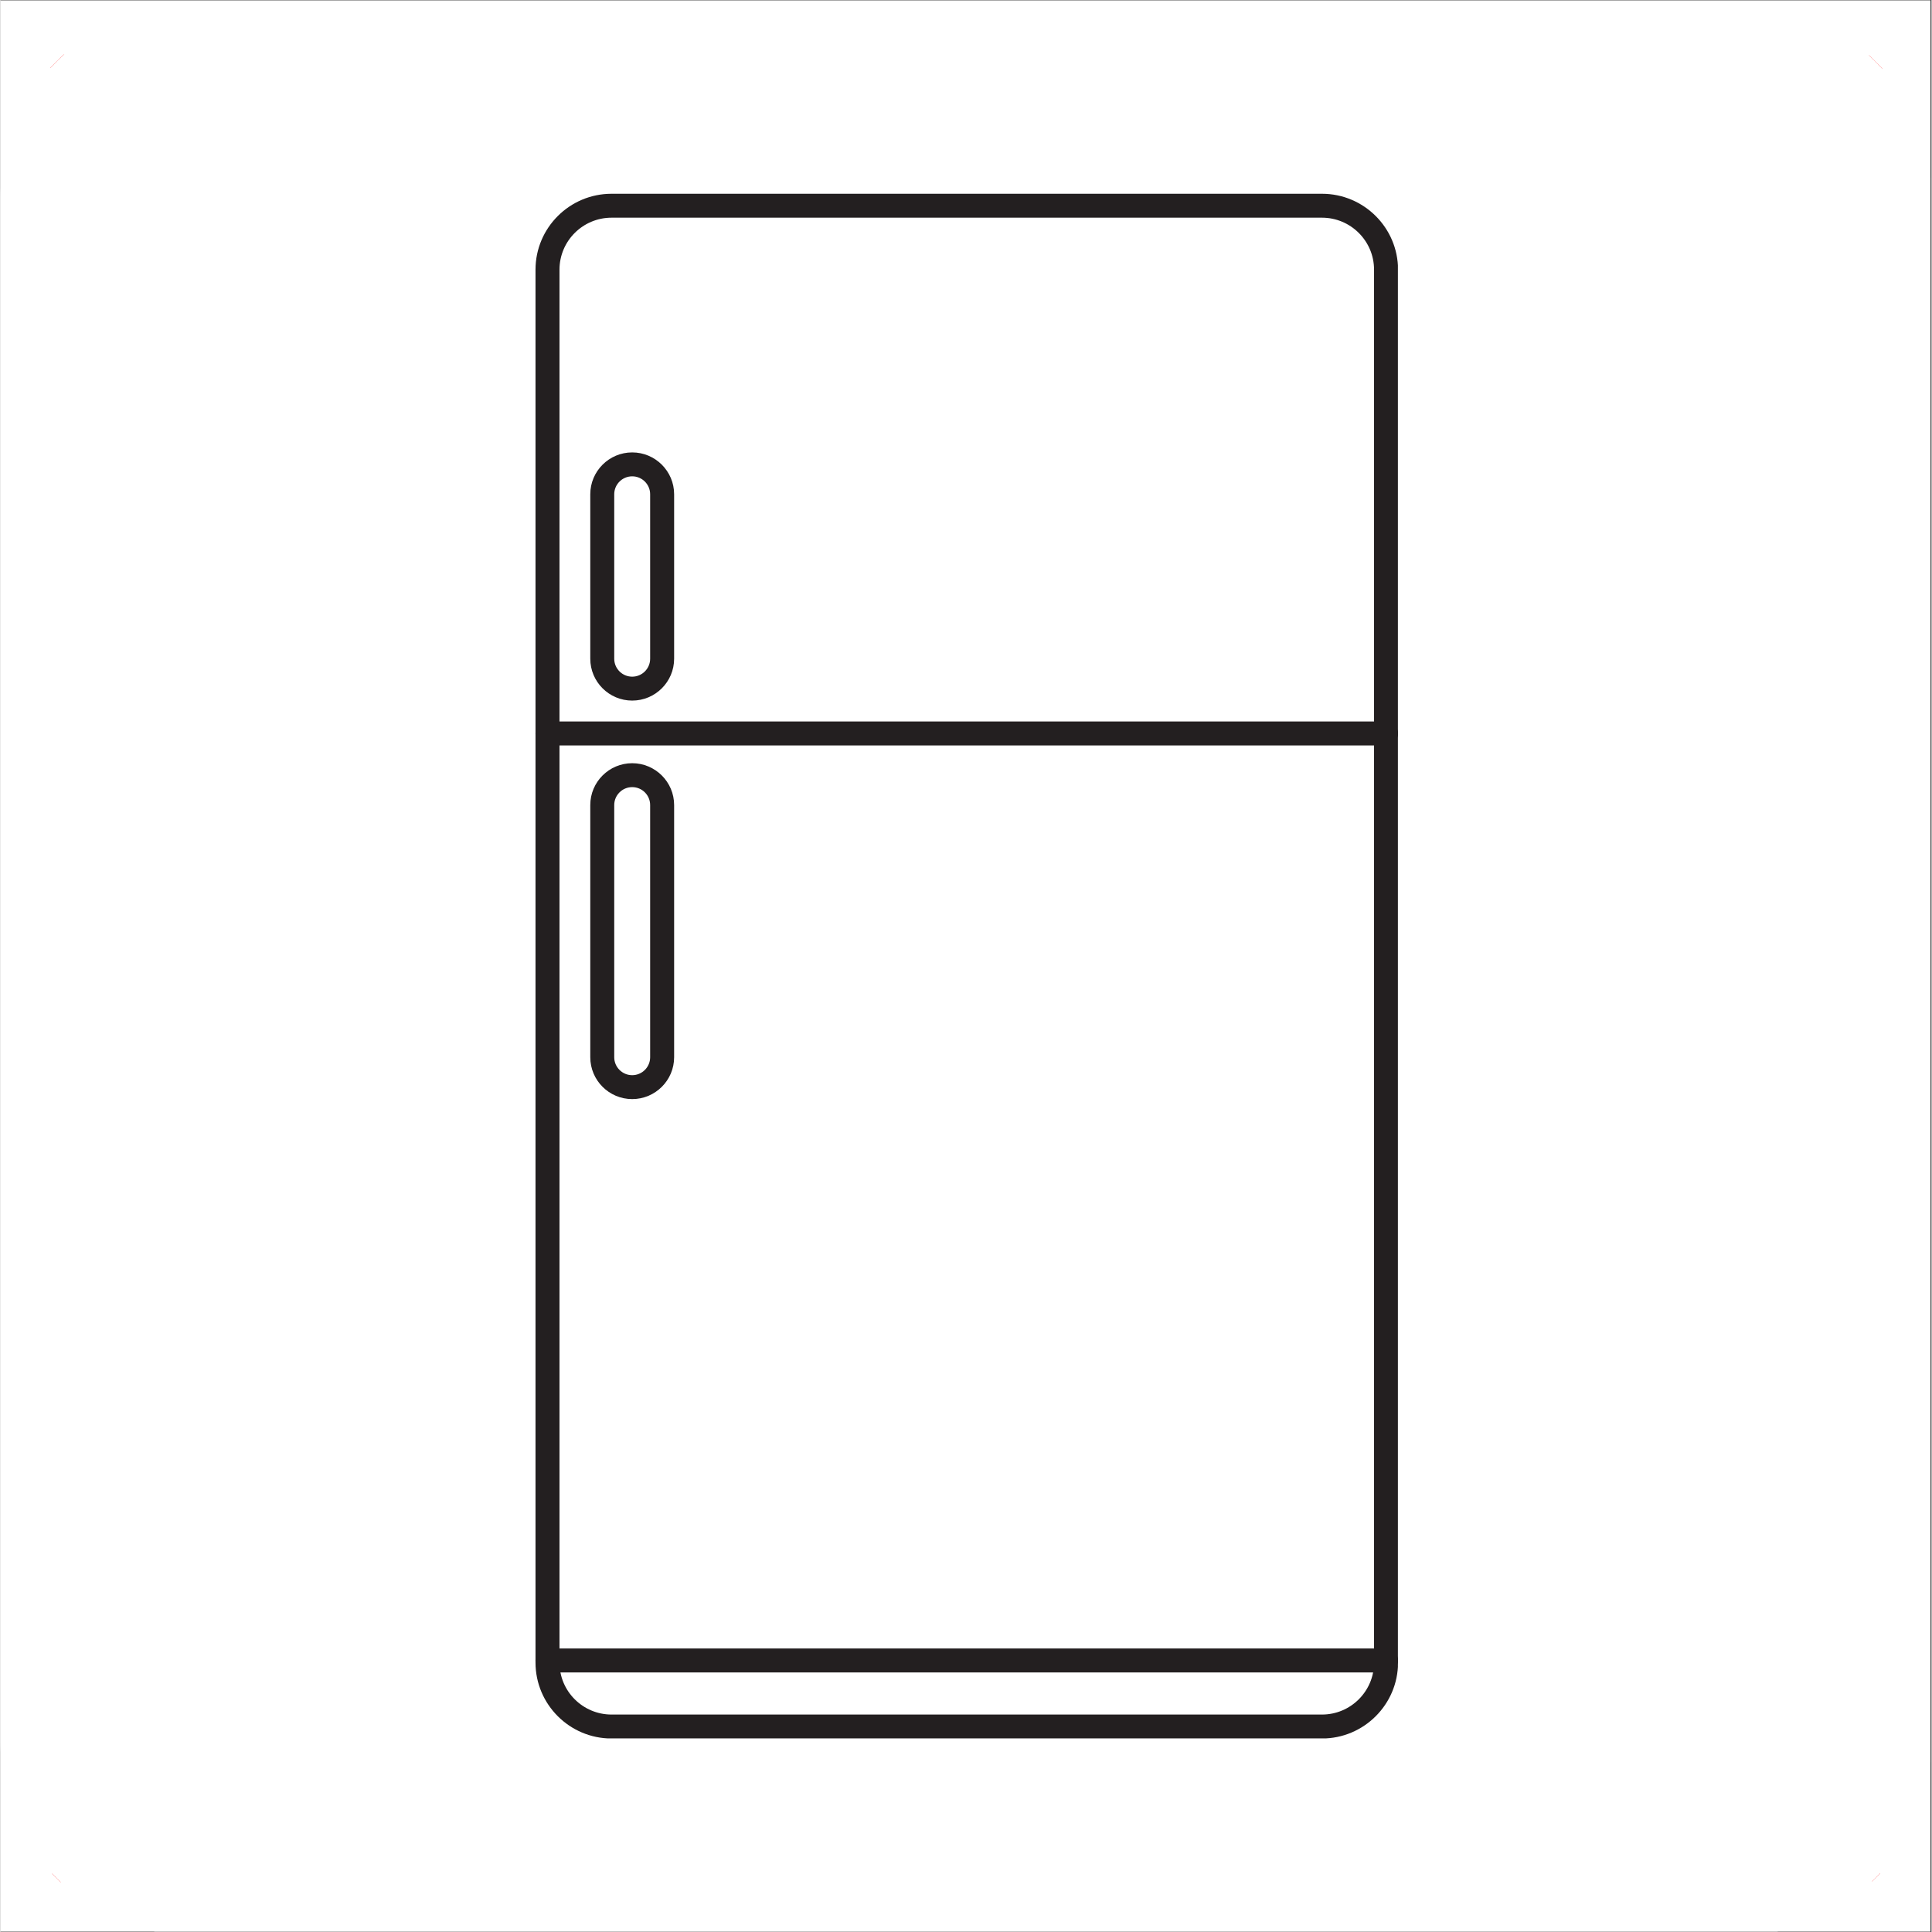 <svg version="1.0" preserveAspectRatio="xMidYMid meet" height="300" viewBox="0 0 224.88 225" zoomAndPan="magnify" width="300" xmlns:xlink="http://www.w3.org/1999/xlink" xmlns="http://www.w3.org/2000/svg"><rect x="0" y="0" width="224.88" height="225" fill="#333333" stroke="none"/><defs><clipPath id="71fd956679"><path clip-rule="nonzero" d="M 0 0.059 L 224.762 0.059 L 224.762 224.938 L 0 224.938 Z M 0 0.059"></path></clipPath><clipPath id="4c529c0e24"><path clip-rule="nonzero" d="M 2 2 L 223 2 L 223 224 L 2 224 Z M 2 2"></path></clipPath><clipPath id="0437c4ba35"><path clip-rule="nonzero" d="M 0 23 L 0 202.902 C 0 215.324 10.066 225.391 22.488 225.391 L 202.391 225.391 C 214.812 225.391 224.879 215.324 224.879 202.902 L 224.879 23 C 224.879 10.578 214.812 0.512 202.391 0.512 L 22.488 0.512 C 10.066 0.512 0 10.578 0 23 Z M 0 23"></path></clipPath><clipPath id="4fe0d020ce"><path clip-rule="nonzero" d="M 0 0.512 L 224.762 0.512 L 224.762 224.938 L 0 224.938 Z M 0 0.512"></path></clipPath><clipPath id="cdf3c8de95"><path clip-rule="nonzero" d="M 0 23 L 0 202.902 C 0 215.324 10.066 225.391 22.488 225.391 L 202.391 225.391 C 214.812 225.391 224.879 215.324 224.879 202.902 L 224.879 23 C 224.879 10.578 214.812 0.512 202.391 0.512 L 22.488 0.512 C 10.066 0.512 0 10.578 0 23 Z M 0 23"></path></clipPath><clipPath id="1ecfe73407"><path clip-rule="nonzero" d="M 62.293 22.547 L 162.738 22.547 L 162.738 202.453 L 62.293 202.453 Z M 62.293 22.547"></path></clipPath><clipPath id="9a33858a59"><path clip-rule="nonzero" d="M 62.293 84 L 162.738 84 L 162.738 87 L 62.293 87 Z M 62.293 84"></path></clipPath><clipPath id="99c69aa49c"><path clip-rule="nonzero" d="M 62.293 191 L 162.738 191 L 162.738 195 L 62.293 195 Z M 62.293 191"></path></clipPath></defs><g clip-path="url(#71fd956679)"><path fill-rule="nonzero" fill-opacity="1" d="M 0 0.059 L 224.879 0.059 L 224.879 224.941 L 0 224.941 Z M 0 0.059" fill="#ffffff"></path><path fill-rule="nonzero" fill-opacity="1" d="M 0 0.059 L 224.879 0.059 L 224.879 224.941 L 0 224.941 Z M 0 0.059" fill="#ffffff"></path></g><g clip-path="url(#4c529c0e24)"><g clip-path="url(#0437c4ba35)"><path fill-rule="nonzero" fill-opacity="1" d="M 222.152 114.875 C 220.953 116.844 218.914 118.008 216.902 119.133 C 217.754 120.363 217.723 122.016 217.344 123.461 C 216.961 124.91 216.273 126.266 215.887 127.711 C 215.504 129.16 215.602 131.074 216.441 132.309 C 215.285 132.359 214.316 133.285 213.844 134.348 C 213.375 135.414 213.301 136.594 213.203 137.75 C 213.105 138.902 212.949 140.098 212.344 141.086 L 212.371 141.09 C 214.031 141.75 215.758 142.453 216.934 143.801 C 217.273 144.199 217.566 144.645 217.746 145.129 C 218.156 146.25 217.988 147.516 217.531 148.609 C 217.07 149.711 216.344 150.672 215.629 151.625 C 216.562 152.551 218.09 153.594 218.512 154.844 C 218.777 155.637 218.805 156.496 218.922 157.328 C 219.332 160.273 220.898 163.047 220.801 166.023 L 220.801 166.027 C 220.793 166.332 220.57 166.586 220.309 166.742 C 220.047 166.898 219.754 166.984 219.488 167.121 C 218.562 167.594 218.07 168.645 217.879 169.672 C 217.684 170.695 217.719 171.754 217.5 172.77 C 217.059 174.848 215.469 176.531 214.086 178.148 C 214.84 179.09 215.602 180.047 216.031 181.176 C 216.461 182.297 216.512 183.633 215.871 184.652 C 215.086 185.902 213.203 186.5 211.781 186.871 C 212.832 187.891 213.941 189.016 214.152 190.465 C 214.297 191.473 213.984 192.496 214.117 193.504 C 214.227 194.371 214.668 195.176 215.234 195.84 C 215.801 196.508 216.488 197.066 217.168 197.617 C 215.938 199.465 216.059 202.105 216.641 204.25 C 217.219 206.395 218.242 208.395 218.809 210.543 C 219.535 213.285 219.484 216.227 218.68 218.941 C 214.992 219.816 210.723 219.824 207.137 218.598 C 205.492 218.035 203.914 217.258 202.211 216.891 C 200.508 216.523 198.457 216.578 197.07 217.629 C 196.438 216.586 195.461 215.75 194.328 215.297 C 193.016 214.77 191.562 214.75 190.164 214.527 C 188.77 214.305 187.215 213.703 186.426 212.527 C 186.09 214 185.398 215.391 184.426 216.547 C 184.078 216.957 183.652 217.363 183.121 217.441 C 182.715 217.496 182.316 217.363 181.938 217.215 C 180.508 216.652 179.098 215.797 177.844 214.914 C 177.098 214.875 176.426 215.359 175.91 215.895 C 175.395 216.43 174.945 217.059 174.32 217.453 C 172.711 218.469 170.523 217.68 168.75 218.367 C 167.297 218.934 166.066 220.305 165.273 221.648 C 164.762 221.215 164.078 221.066 163.414 221.008 C 162.75 220.953 162.078 220.977 161.426 220.828 C 160.449 220.613 159.594 220.031 158.641 219.73 C 157.293 219.293 155.816 219.426 154.473 218.984 C 152.949 218.484 151.758 217.305 150.625 216.168 C 149.215 217.227 148.562 217.461 146.922 218.113 C 146.262 218.375 145.547 218.602 144.859 218.438 C 144.289 218.293 143.816 217.895 143.398 217.48 C 142.172 216.262 141.188 214.695 140.504 213.105 C 138.711 214.023 136.488 213.344 134.566 213.949 C 133.227 214.379 132.027 215.516 131.559 216.852 C 130.59 215.926 129.043 215.922 127.762 216.32 C 126.48 216.719 125.324 217.445 124.047 217.844 C 122.312 218.375 120.383 218.266 118.727 217.527 L 118.73 217.168 C 118.105 219.555 116.395 221.633 114.176 222.711 C 113.551 223.016 112.855 223.246 112.172 223.141 C 111.594 223.047 111.074 222.73 110.602 222.387 C 108.867 221.148 107.391 219.555 106.285 217.727 C 104.312 218.062 102.309 218.398 100.473 217.602 C 99.535 217.199 98.723 216.52 97.766 216.164 C 96.262 215.613 94.457 215.973 93.277 217.055 C 93.039 215.906 92.051 214.949 90.984 214.469 C 89.91 213.992 88.723 213.859 87.555 213.738 C 86.387 213.613 85.199 213.477 84.129 212.984 C 83.941 214.691 83.258 216.004 82.105 217.277 C 81.637 217.793 81.07 218.266 80.387 218.371 C 79.949 218.441 79.492 218.348 79.066 218.23 C 77.5 217.809 76.016 217.098 74.703 216.148 C 72.562 216.879 71.297 219.117 69.09 219.609 C 68.055 219.84 66.945 219.633 65.91 219.863 C 65.094 220.043 64.367 220.473 63.566 220.711 C 62.156 221.125 60.551 220.934 59.289 221.684 C 58.625 220.176 57.004 218.945 55.418 218.492 C 54.488 218.223 53.5 218.203 52.547 218 C 50.734 217.613 48.75 216.215 47.652 214.727 C 46.84 215.48 46.688 215.621 45.727 216.18 C 44.762 216.738 43.633 217.07 42.539 216.906 C 41.539 216.758 40.625 216.188 39.984 215.41 C 39.336 214.633 38.816 213.34 38.684 212.34 C 37.848 213.68 36.305 214.508 34.734 214.668 C 33.66 214.781 32.562 214.609 31.504 214.805 C 30.016 215.086 28.445 216.352 27.824 217.727 C 26.512 216.758 24.746 216.633 23.125 216.855 C 20.52 217.215 18.098 218.355 15.562 219.031 C 12.637 219.812 8.547 219.832 6.234 218.945 C 5.418 216.23 5.375 213.289 6.102 210.551 C 6.676 208.406 7.699 206.398 8.273 204.254 C 8.852 202.109 8.98 199.469 7.746 197.625 C 8.43 197.07 9.113 196.516 9.676 195.844 C 10.242 195.172 10.684 194.379 10.797 193.508 C 10.926 192.5 10.609 191.477 10.758 190.469 C 10.969 189.02 12.082 187.895 13.133 186.875 C 11.703 186.508 9.824 185.906 9.043 184.656 C 8.402 183.637 8.449 182.305 8.879 181.18 C 9.309 180.055 10.074 179.09 10.824 178.152 C 9.445 176.535 7.855 174.859 7.41 172.777 C 7.195 171.758 7.23 170.699 7.031 169.676 C 6.84 168.648 6.348 167.602 5.422 167.125 C 5.156 166.988 4.855 166.902 4.602 166.746 C 4.34 166.59 4.117 166.336 4.113 166.031 L 4.113 166.027 C 4.008 163.055 5.574 160.277 5.988 157.332 C 6.109 156.5 6.133 155.641 6.398 154.848 C 6.824 153.598 8.344 152.559 9.281 151.629 C 8.562 150.676 7.84 149.715 7.383 148.613 C 6.922 147.516 6.746 146.246 7.164 145.133 C 7.344 144.645 7.637 144.195 7.98 143.805 C 9.148 142.457 10.883 141.746 12.539 141.098 L 12.566 141.09 C 11.965 140.098 11.812 138.91 11.707 137.754 C 11.609 136.598 11.535 135.41 11.07 134.355 C 10.602 133.297 9.633 132.367 8.469 132.316 C 9.309 131.07 9.41 129.164 9.023 127.719 C 8.637 126.27 7.949 124.914 7.57 123.465 C 7.191 122.02 7.16 120.367 8.012 119.137 C 5.996 118.012 3.957 116.848 2.758 114.879 C 2.305 114.141 1.992 113.258 2.148 112.406 C 2.27 111.758 2.641 111.188 3.043 110.664 C 3.703 109.812 4.461 109.043 5.309 108.371 C 5.871 107.926 6.48 107.508 6.93 106.941 C 7.375 106.379 7.645 105.605 7.402 104.922 C 7.27 103.785 7.309 102.418 7.668 101.324 C 8.07 100.102 8.973 99.082 9.34 97.844 C 9.762 96.434 9.438 94.77 8.469 93.664 C 9.148 93.375 9.852 93.07 10.336 92.52 C 10.77 92.02 10.988 91.375 11.156 90.734 C 11.629 88.945 11.789 87.086 11.953 85.246 C 11.969 85.066 11.984 84.867 11.883 84.715 C 11.789 84.559 11.191 84.402 11.082 84.547 C 9.043 84.055 7.371 82.285 7 80.215 C 6.625 78.145 7.582 75.906 9.328 74.738 C 7.805 73.785 6.734 72.105 6.191 70.391 C 5.645 68.676 5.469 66.867 5.195 65.09 C 4.922 63.309 4.523 61.508 3.598 59.965 C 5.047 58.879 6.605 57.828 7.086 56.156 C 7.438 54.941 7.359 53.629 7.652 52.391 C 8.047 50.684 9.172 49.16 10.684 48.277 C 9.938 47.332 9.203 46.109 8.832 44.965 C 8.457 43.82 8.453 42.512 9.074 41.48 C 9.855 40.168 11.605 39.5 13.094 39.148 L 13.156 39.148 C 12.418 38.602 12.449 38.641 11.914 37.895 C 11.27 36.988 10.988 35.863 10.82 34.758 C 10.652 33.652 10.578 32.527 10.266 31.453 C 10.293 30.688 9.883 29.781 9.242 29.363 C 8.816 29.09 8.266 28.918 8.059 28.457 C 7.93 28.156 7.992 27.805 8.16 27.531 C 8.328 27.258 8.633 27.004 8.918 26.848 C 8.824 23.781 7.574 20.887 6.785 17.922 C 5.809 14.289 5.512 10.477 5.91 6.738 C 8.227 5.848 12.652 6.066 15.578 6.852 C 18.113 7.527 20.539 8.664 23.145 9.023 C 24.758 9.25 26.523 9.125 27.84 8.156 C 28.465 9.535 30.035 10.805 31.52 11.078 C 32.582 11.277 33.676 11.102 34.75 11.211 C 36.332 11.375 37.867 12.199 38.703 13.543 C 38.84 12.543 39.363 11.258 40 10.473 C 40.648 9.695 41.562 9.129 42.555 8.973 C 43.656 8.805 44.781 9.141 45.742 9.703 C 46.707 10.254 46.855 10.398 47.672 11.156 C 48.777 9.664 50.754 8.266 52.566 7.879 C 53.516 7.68 54.504 7.656 55.438 7.391 C 57.027 6.934 58.645 5.711 59.309 4.195 C 60.578 4.949 62.172 4.75 63.586 5.172 C 64.379 5.406 65.113 5.836 65.926 6.016 C 66.973 6.246 68.07 6.043 69.109 6.27 C 71.316 6.762 72.582 9.004 74.719 9.734 C 76.031 8.781 77.516 8.066 79.082 7.652 C 79.516 7.531 79.965 7.438 80.406 7.508 C 81.09 7.613 81.66 8.086 82.121 8.602 C 83.273 9.875 83.961 11.188 84.148 12.895 C 85.215 12.406 86.402 12.27 87.57 12.145 C 88.738 12.02 89.926 11.891 91 11.41 C 92.078 10.934 93.059 9.973 93.297 8.824 C 94.477 9.914 96.277 10.27 97.781 9.715 C 98.746 9.359 99.555 8.684 100.492 8.277 C 102.324 7.488 104.332 7.824 106.301 8.152 C 107.41 6.328 108.887 4.734 110.621 3.492 C 111.102 3.152 111.609 2.836 112.188 2.742 C 112.879 2.637 113.574 2.863 114.195 3.168 C 116.414 4.246 118.125 6.328 118.75 8.715 L 118.746 8.355 C 120.402 7.613 122.332 7.504 124.062 8.039 C 125.344 8.434 126.5 9.16 127.781 9.559 C 129.059 9.957 130.602 9.945 131.578 9.027 C 132.039 10.355 133.238 11.5 134.586 11.93 C 136.504 12.539 138.73 11.855 140.52 12.773 C 141.203 11.184 142.191 9.625 143.418 8.398 C 143.832 7.984 144.305 7.586 144.875 7.445 C 145.566 7.277 146.281 7.504 146.941 7.766 C 148.574 8.418 149.234 8.656 150.645 9.711 C 151.773 8.574 152.961 7.398 154.492 6.895 C 155.832 6.457 157.32 6.586 158.66 6.152 C 159.609 5.848 160.469 5.27 161.445 5.051 C 162.098 4.91 162.77 4.934 163.434 4.871 C 164.098 4.816 164.781 4.66 165.289 4.23 C 166.086 5.574 167.309 6.953 168.77 7.512 C 170.547 8.195 172.734 7.406 174.336 8.426 C 174.973 8.824 175.414 9.449 175.93 9.984 C 176.445 10.52 177.117 11.004 177.859 10.965 C 179.117 10.09 180.531 9.23 181.957 8.668 C 182.336 8.52 182.734 8.379 183.137 8.438 C 183.672 8.512 184.094 8.914 184.441 9.332 C 185.418 10.488 186.109 11.883 186.445 13.352 C 187.23 12.18 188.785 11.574 190.184 11.352 C 191.582 11.129 193.031 11.109 194.348 10.582 C 195.477 10.129 196.453 9.297 197.086 8.25 C 198.473 9.309 200.523 9.363 202.227 8.992 C 203.93 8.625 205.508 7.84 207.156 7.281 C 210.742 6.059 215.344 5.859 219.039 6.734 C 219.434 10.477 219.137 14.285 218.16 17.922 C 217.367 20.883 216.117 23.773 216.031 26.844 C 216.316 26.992 216.613 27.246 216.789 27.527 C 216.961 27.809 217.02 28.16 216.887 28.453 C 216.684 28.918 216.129 29.086 215.707 29.359 C 215.066 29.777 214.656 30.684 214.68 31.449 C 214.375 32.523 214.301 33.648 214.129 34.754 C 213.953 35.859 213.68 36.98 213.035 37.891 C 212.5 38.637 212.531 38.602 211.789 39.148 L 211.852 39.148 C 213.344 39.496 215.082 40.168 215.871 41.477 C 216.488 42.508 216.488 43.82 216.117 44.961 C 215.742 46.105 215.008 47.328 214.266 48.273 C 215.773 49.156 216.898 50.684 217.297 52.387 C 217.582 53.625 217.508 54.93 217.863 56.152 C 218.348 57.82 219.902 58.875 221.348 59.965 C 220.414 61.504 220.023 63.309 219.75 65.086 C 219.477 66.863 219.305 68.672 218.758 70.387 C 218.211 72.102 217.148 73.777 215.621 74.738 C 217.367 75.906 218.316 78.148 217.949 80.211 C 217.582 82.273 215.91 84.055 213.867 84.543 C 213.754 84.402 213.156 84.555 213.066 84.711 C 212.973 84.867 212.984 85.059 212.996 85.246 C 213.156 87.09 213.324 88.941 213.793 90.73 C 213.961 91.371 214.176 92.02 214.613 92.516 C 215.098 93.07 215.801 93.375 216.477 93.66 C 215.508 94.766 215.184 96.434 215.609 97.844 C 215.977 99.078 216.875 100.098 217.277 101.32 C 217.641 102.41 217.676 103.777 217.547 104.922 C 217.305 105.598 217.57 106.375 218.02 106.941 C 218.465 107.504 219.074 107.914 219.641 108.367 C 220.48 109.039 221.242 109.809 221.902 110.66 C 222.305 111.184 222.68 111.758 222.797 112.402 C 222.922 113.254 222.605 114.129 222.152 114.875 Z M 222.152 114.875" fill="#ff0000"></path></g></g><g clip-path="url(#4fe0d020ce)"><g clip-path="url(#cdf3c8de95)"><path fill-rule="nonzero" fill-opacity="1" d="M 0 0.512 L 224.879 0.512 L 224.879 225.391 L 0 225.391 Z M 0 0.512" fill="#ffffff"></path></g></g><g clip-path="url(#1ecfe73407)"><path fill-rule="nonzero" fill-opacity="1" d="M 71.16 25.352 C 67.816 25.352 65.098 28.066 65.098 31.406 L 65.098 193.621 C 65.098 196.961 67.816 199.676 71.16 199.676 L 153.898 199.676 C 157.242 199.676 159.961 196.961 159.961 193.621 L 159.961 31.406 C 159.961 28.066 157.242 25.352 153.898 25.352 Z M 153.898 202.465 L 71.16 202.465 C 66.277 202.465 62.305 198.496 62.305 193.621 L 62.305 31.406 C 62.305 26.531 66.277 22.566 71.16 22.566 L 153.898 22.566 C 158.781 22.566 162.754 26.531 162.754 31.406 L 162.754 193.621 C 162.754 198.496 158.781 202.465 153.898 202.465" fill="#231f20"></path></g><g clip-path="url(#9a33858a59)"><path fill-rule="nonzero" fill-opacity="1" d="M 161.355 86.812 L 63.699 86.812 C 62.93 86.812 62.305 86.191 62.305 85.422 C 62.305 84.652 62.93 84.027 63.699 84.027 L 161.355 84.027 C 162.129 84.027 162.754 84.652 162.754 85.422 C 162.754 86.191 162.129 86.812 161.355 86.812" fill="#231f20"></path></g><path fill-rule="nonzero" fill-opacity="1" d="M 73.566 55.473 C 72.41 55.473 71.473 56.41 71.473 57.562 L 71.473 76.715 C 71.473 77.867 72.41 78.805 73.566 78.805 C 74.719 78.805 75.656 77.867 75.656 76.715 L 75.656 57.562 C 75.656 56.41 74.719 55.473 73.566 55.473 Z M 73.566 81.59 C 70.871 81.59 68.684 79.402 68.684 76.715 L 68.684 57.562 C 68.684 54.875 70.871 52.688 73.566 52.688 C 76.258 52.688 78.449 54.875 78.449 57.562 L 78.449 76.715 C 78.449 79.402 76.258 81.59 73.566 81.59" fill="#231f20"></path><path fill-rule="nonzero" fill-opacity="1" d="M 73.566 91.668 C 72.41 91.668 71.473 92.605 71.473 93.758 L 71.473 123.125 C 71.473 124.277 72.41 125.215 73.566 125.215 C 74.719 125.215 75.656 124.277 75.656 123.125 L 75.656 93.758 C 75.656 92.605 74.719 91.668 73.566 91.668 Z M 73.566 128 C 70.871 128 68.684 125.812 68.684 123.125 L 68.684 93.758 C 68.684 91.07 70.871 88.883 73.566 88.883 C 76.258 88.883 78.449 91.07 78.449 93.758 L 78.449 123.125 C 78.449 125.812 76.258 128 73.566 128" fill="#231f20"></path><g clip-path="url(#99c69aa49c)"><path fill-rule="nonzero" fill-opacity="1" d="M 161.355 194.77 L 63.699 194.77 C 62.93 194.77 62.305 194.145 62.305 193.375 C 62.305 192.605 62.93 191.984 63.699 191.984 L 161.355 191.984 C 162.129 191.984 162.754 192.605 162.754 193.375 C 162.754 194.145 162.129 194.77 161.355 194.77" fill="#231f20"></path></g></svg>